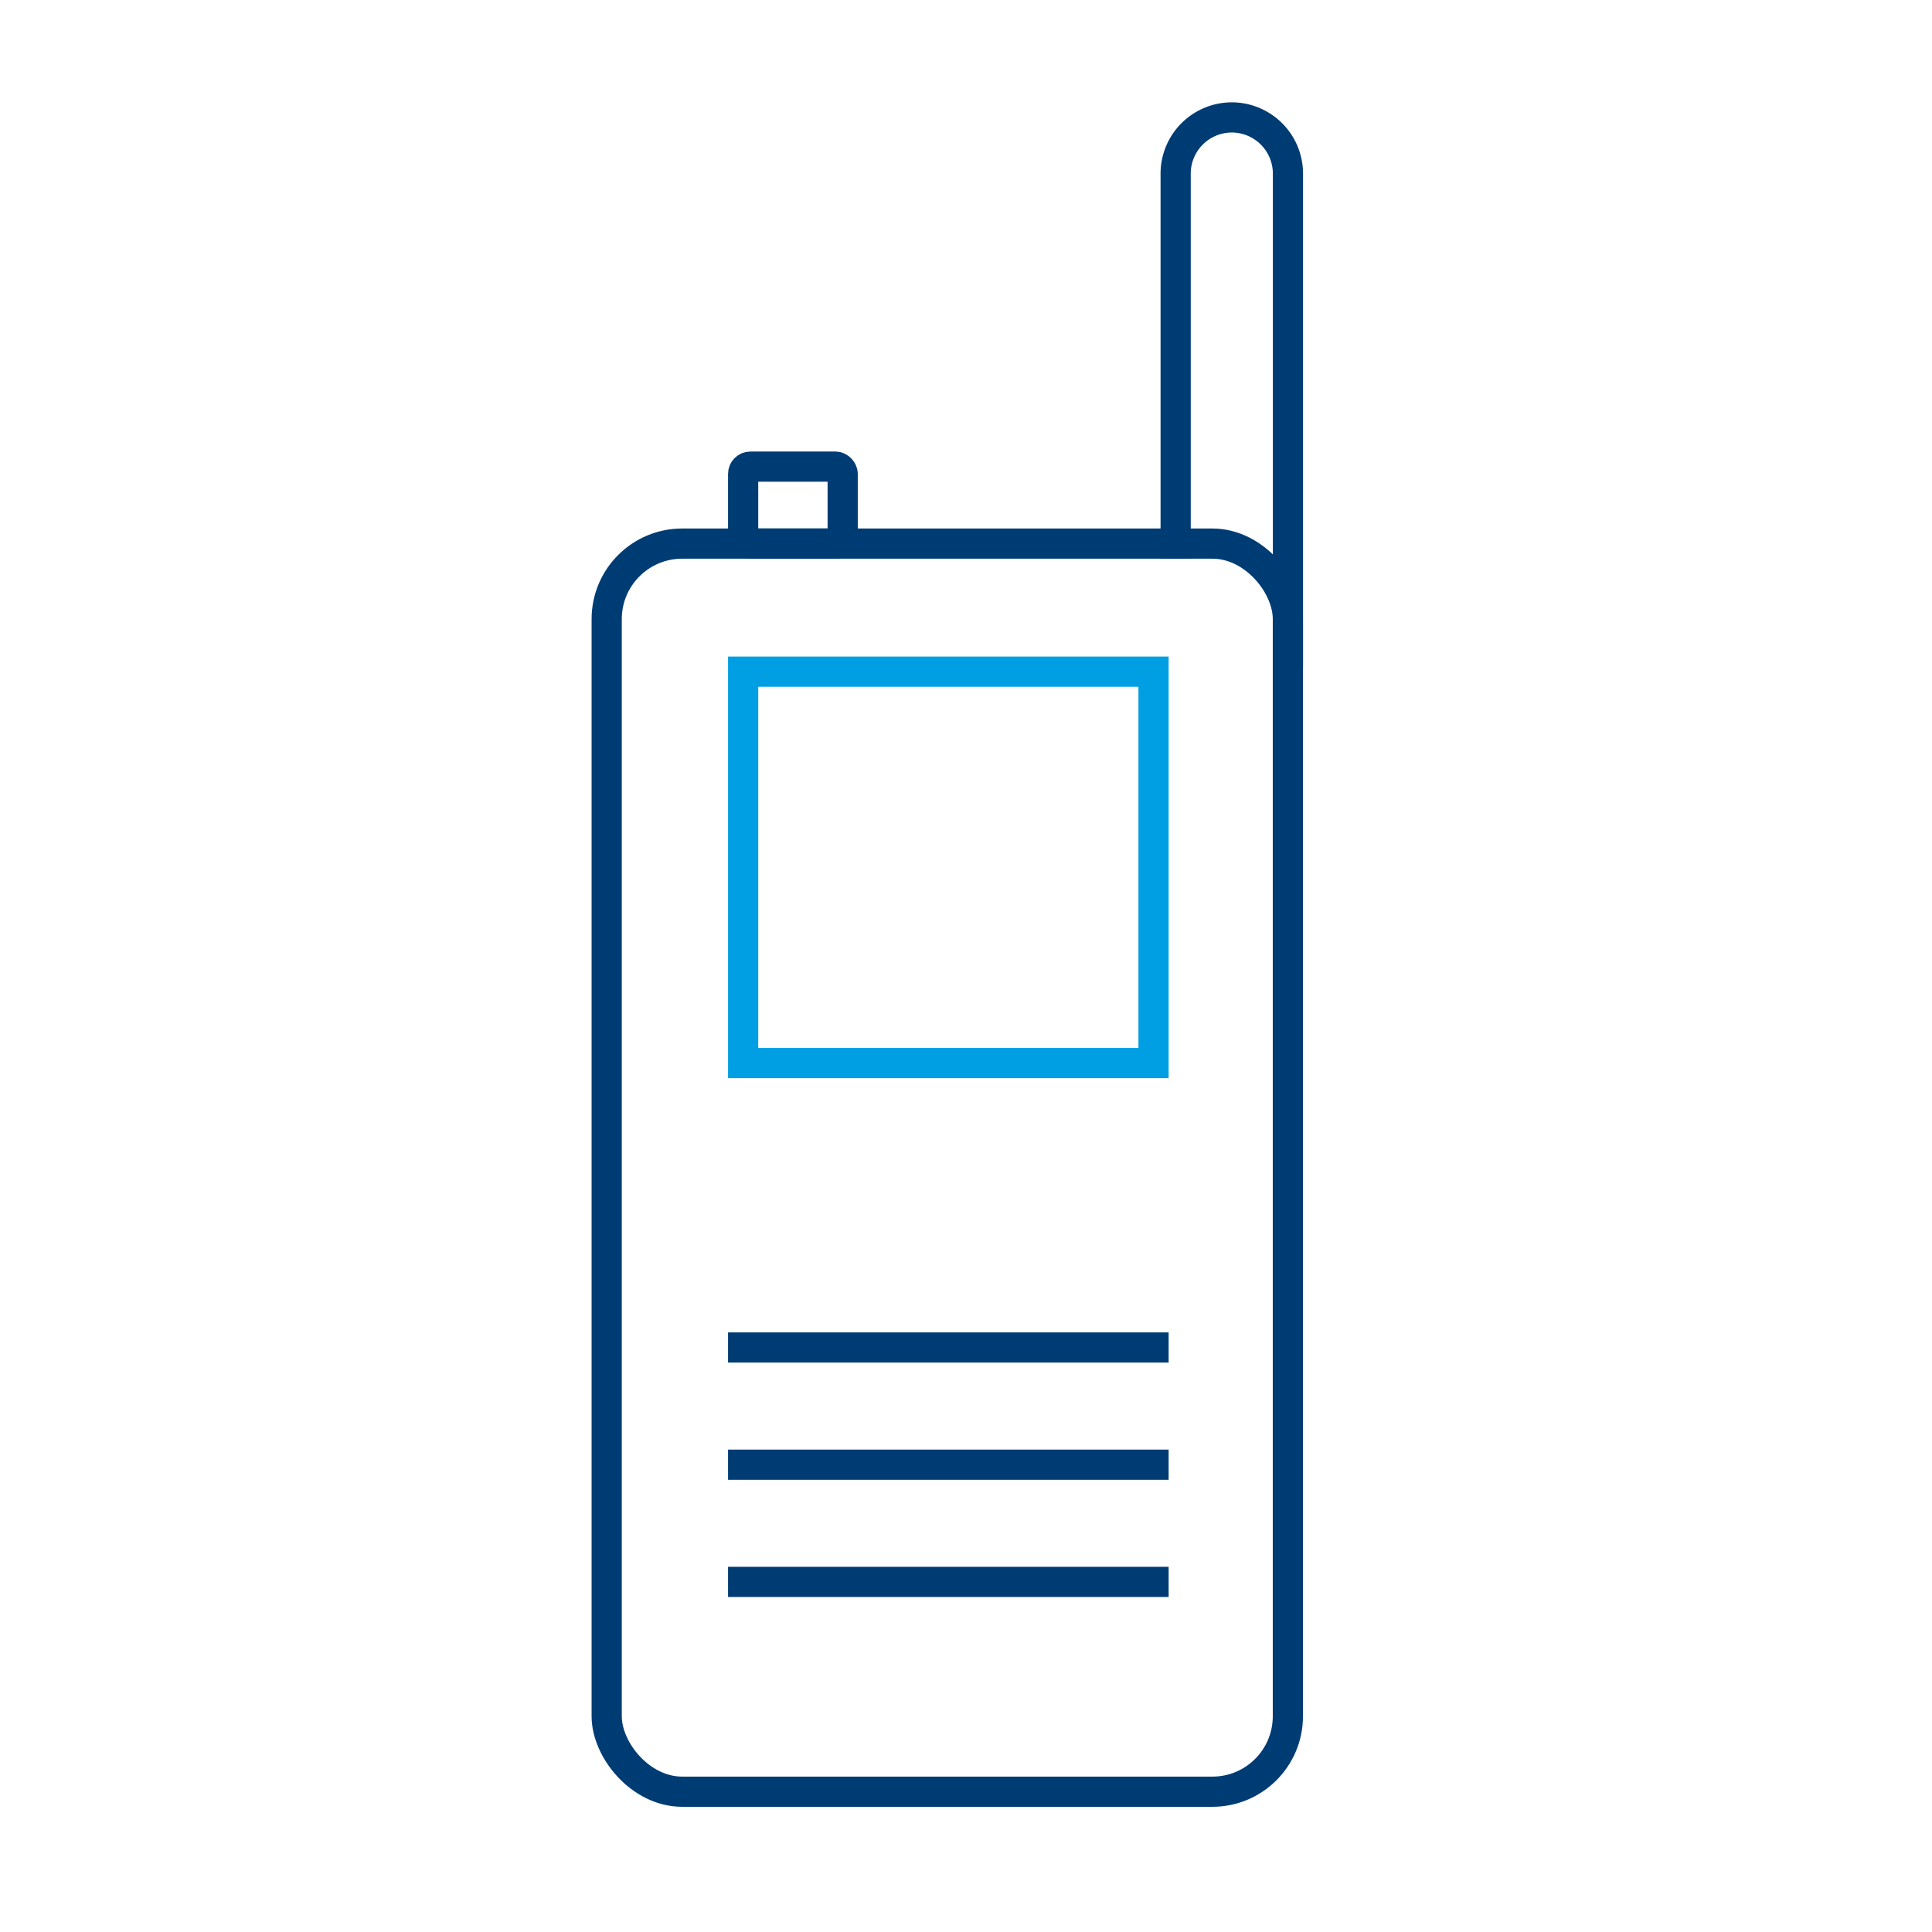 <svg xmlns="http://www.w3.org/2000/svg" viewBox="0 0 256 256"><g fill="none" stroke-miterlimit="10" stroke-width="4"><rect x="80.39" y="72.03" width="90.26" height="165.38" rx="10" stroke="#003c74"/><path stroke="#009fe3" d="M98.47 89h54.38v51.86H98.47z"/><g stroke="#003c74" stroke-linecap="square"><path d="M98.47 178.55h54.38M98.47 194.08h54.38M98.47 209.61h54.38"/></g><path d="M170.66 86.4V23a7.45 7.45 0 00-7.44-7.44h0a7.45 7.45 0 00-7.44 7.44v49" stroke="#003c74" stroke-linecap="square"/><rect x="98.47" y="61.83" width="13.19" height="10.19" rx=".96" stroke="#003c74" stroke-linecap="square"/></g></svg>